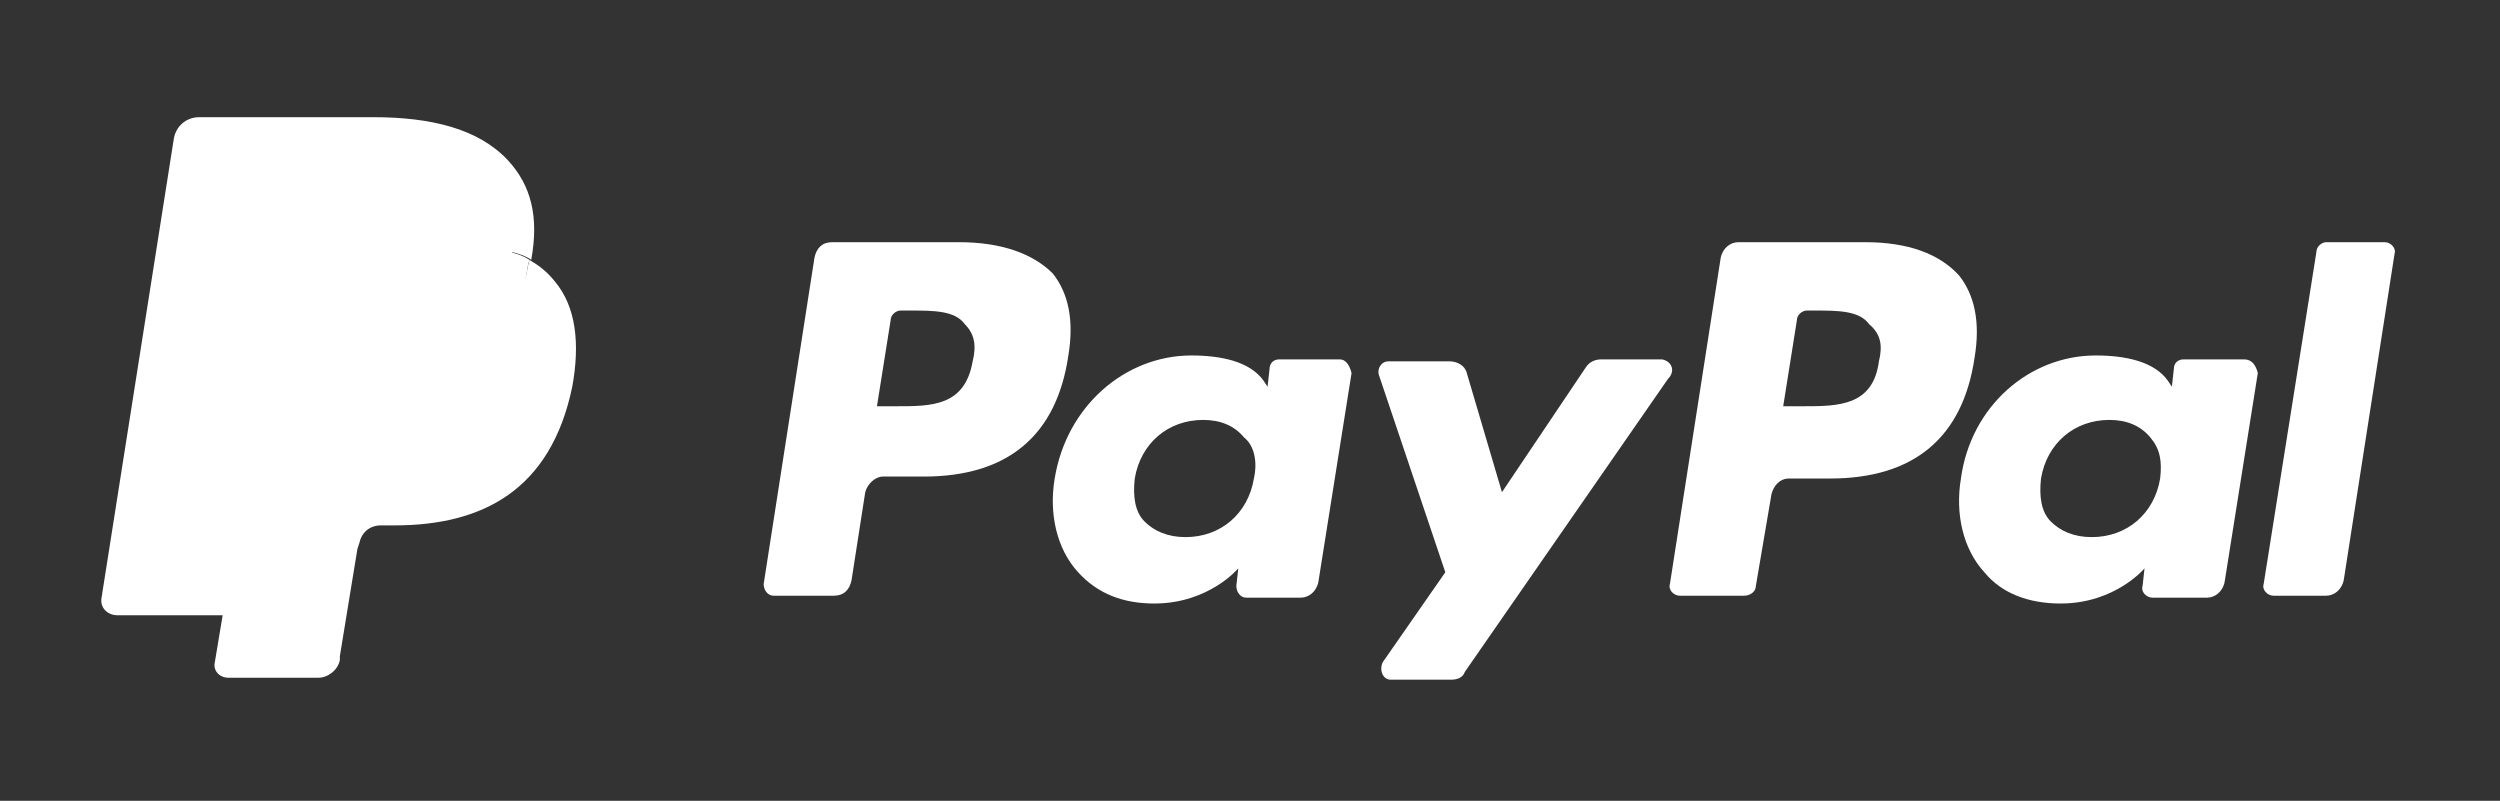 <?xml version="1.0" encoding="UTF-8"?>
<!-- Generator: Adobe Illustrator 27.6.1, SVG Export Plug-In . SVG Version: 6.00 Build 0)  -->
<svg xmlns="http://www.w3.org/2000/svg" xmlns:xlink="http://www.w3.org/1999/xlink" version="1.1" id="Livello_1" x="0px" y="0px" viewBox="0 0 128 41" style="enable-background:new 0 0 128 41;" xml:space="preserve">
<rect x="0" y="0" width="128" height="41" fill="#333333" stroke="none"/>
<style type="text/css">
	.st0{fill:#FFFFFF;}
</style>
<path class="st0" d="M49.1,12.4h-6.5c-0.5,0-0.8,0.3-0.9,0.8l-2.6,16.7c0,0.3,0.2,0.6,0.5,0.6h3.1c0.5,0,0.8-0.3,0.9-0.8l0.7-4.5  c0.1-0.4,0.5-0.8,0.9-0.8h2.1c4.3,0,6.8-2.1,7.4-6.2c0.3-1.8,0-3.2-0.8-4.2C52.9,13,51.3,12.4,49.1,12.4L49.1,12.4z M49.8,18.5  c-0.4,2.3-2.1,2.3-3.9,2.3h-1l0.7-4.4c0-0.3,0.3-0.5,0.5-0.5h0.5c1.2,0,2.3,0,2.8,0.7C49.9,17.1,50,17.7,49.8,18.5L49.8,18.5z"></path>
<path class="st0" d="M68.6,18.4h-3.1c-0.3,0-0.5,0.2-0.5,0.5l-0.1,0.9l-0.2-0.3c-0.7-1-2.2-1.3-3.7-1.3c-3.4,0-6.4,2.6-7,6.3  c-0.3,1.8,0.1,3.6,1.2,4.8c1,1.1,2.3,1.6,3.9,1.6c2.8,0,4.3-1.8,4.3-1.8l-0.1,0.9c0,0.3,0.2,0.6,0.5,0.6h2.8c0.4,0,0.8-0.3,0.9-0.8  l1.7-10.7C69.1,18.7,68.9,18.4,68.6,18.4L68.6,18.4z M64.2,24.5c-0.3,1.8-1.7,3-3.5,3c-0.9,0-1.6-0.3-2.1-0.8s-0.6-1.3-0.5-2.2  c0.3-1.8,1.7-3,3.5-3c0.9,0,1.6,0.3,2.1,0.9C64.2,22.8,64.4,23.6,64.2,24.5L64.2,24.5z"></path>
<path class="st0" d="M85.1,18.4H82c-0.3,0-0.6,0.1-0.8,0.4l-4.3,6.4l-1.8-6.1c-0.1-0.4-0.5-0.6-0.9-0.6h-3.1c-0.4,0-0.6,0.4-0.5,0.7  l3.4,10.1l-3.2,4.6c-0.2,0.4,0,0.9,0.4,0.9h3.1c0.3,0,0.6-0.1,0.7-0.4l10.4-15C85.8,19,85.6,18.5,85.1,18.4L85.1,18.4z"></path>
<path class="st0" d="M95.5,12.4H89c-0.4,0-0.8,0.3-0.9,0.8l-2.6,16.7c-0.1,0.3,0.2,0.6,0.5,0.6h3.3c0.3,0,0.6-0.2,0.6-0.5l0.8-4.7  c0.1-0.4,0.4-0.8,0.9-0.8h2.1c4.3,0,6.8-2.1,7.4-6.2c0.3-1.8,0-3.2-0.8-4.2C99.3,13,97.7,12.4,95.5,12.4L95.5,12.4z M96.2,18.5  c-0.3,2.3-2.1,2.3-3.9,2.3h-1l0.7-4.4c0-0.3,0.3-0.5,0.5-0.5h0.4c1.2,0,2.3,0,2.8,0.7C96.3,17.1,96.4,17.7,96.2,18.5L96.2,18.5z"></path>
<path class="st0" d="M114.9,18.4h-3.1c-0.3,0-0.5,0.2-0.5,0.5l-0.1,0.9l-0.2-0.3c-0.7-1-2.2-1.3-3.7-1.3c-3.4,0-6.4,2.6-6.9,6.3  c-0.3,1.8,0.1,3.6,1.2,4.8c0.9,1.1,2.3,1.6,3.9,1.6c2.8,0,4.3-1.8,4.3-1.8l-0.1,0.9c-0.1,0.3,0.2,0.6,0.5,0.6h2.8  c0.4,0,0.8-0.3,0.9-0.8l1.7-10.7C115.5,18.7,115.3,18.4,114.9,18.4L114.9,18.4z M110.6,24.5c-0.3,1.8-1.7,3-3.5,3  c-0.9,0-1.6-0.3-2.1-0.8s-0.6-1.3-0.5-2.2c0.3-1.8,1.7-3,3.5-3c0.9,0,1.6,0.3,2.1,0.9S110.7,23.6,110.6,24.5L110.6,24.5z"></path>
<path class="st0" d="M118.6,12.9l-2.7,17c-0.1,0.3,0.2,0.6,0.5,0.6h2.7c0.4,0,0.8-0.3,0.9-0.8l2.6-16.7c0.1-0.3-0.2-0.6-0.5-0.6h-3  C118.9,12.4,118.6,12.6,118.6,12.9z"></path>
<path class="st0" d="M12.1,33.7l0.5-3.2l-1.1,0H6.2L9.9,7.2c0-0.1,0.1-0.1,0.1-0.2C10,7,10.1,7,10.2,7h8.9c3,0,5,0.6,6.1,1.8  c0.5,0.6,0.8,1.2,1,1.8c0.2,0.7,0.2,1.5,0,2.5v0.7l0.5,0.3c0.4,0.2,0.8,0.5,1,0.8c0.4,0.5,0.7,1.1,0.8,1.8c0.1,0.8,0.1,1.7-0.1,2.7  c-0.2,1.2-0.6,2.2-1.1,3c-0.5,0.8-1,1.4-1.7,1.9c-0.7,0.5-1.5,0.8-2.3,1c-0.9,0.2-1.8,0.3-2.9,0.3h-0.7c-0.5,0-1,0.2-1.4,0.5  c-0.4,0.3-0.6,0.8-0.7,1.3l0,0.3l-0.9,5.6l0,0.2c0,0.1,0,0.1-0.1,0.1c0,0-0.1,0-0.1,0L12.1,33.7L12.1,33.7z"></path>
<path class="st0" d="M27.1,13.3L27.1,13.3c0,0.2-0.1,0.3-0.1,0.5c-1.2,6-5.2,8.1-10.3,8.1H14c-0.6,0-1.2,0.5-1.3,1.1l0,0l-1.3,8.5  L11,33.9c-0.1,0.4,0.2,0.8,0.7,0.8h4.6c0.5,0,1-0.4,1.1-0.9l0-0.2l0.9-5.5l0.1-0.3c0.1-0.5,0.5-0.9,1.1-0.9h0.7c4.5,0,8-1.8,9.1-7.1  c0.4-2.2,0.2-4.1-0.9-5.4C28,13.9,27.6,13.6,27.1,13.3L27.1,13.3z"></path>
<path class="st0" d="M25.9,12.8c-0.2-0.1-0.4-0.1-0.6-0.1c-0.2,0-0.4-0.1-0.6-0.1c-0.7-0.1-1.5-0.2-2.3-0.2h-7c-0.2,0-0.3,0-0.5,0.1  c-0.3,0.2-0.6,0.5-0.6,0.8l-1.5,9.4l0,0.3c0.1-0.6,0.6-1.1,1.3-1.1h2.6c5.1,0,9.2-2.1,10.3-8.1c0-0.2,0.1-0.4,0.1-0.5  c-0.3-0.2-0.6-0.3-1-0.4C26,12.8,25.9,12.8,25.9,12.8L25.9,12.8z"></path>
<path class="st0" d="M14.3,13.3c0.1-0.4,0.3-0.7,0.6-0.8c0.1-0.1,0.3-0.1,0.5-0.1h7c0.8,0,1.6,0.1,2.3,0.2c0.2,0,0.4,0.1,0.6,0.1  s0.4,0.1,0.6,0.1c0.1,0,0.2,0.1,0.3,0.1c0.4,0.1,0.7,0.2,1,0.4c0.4-2.2,0-3.8-1.2-5.1C24.5,6.6,22.1,6,19.1,6h-8.9  C9.5,6,9,6.5,8.9,7.1L5.2,30.6c-0.1,0.5,0.3,0.9,0.8,0.9h5.5l1.4-8.8L14.3,13.3L14.3,13.3z"></path>
</svg>
